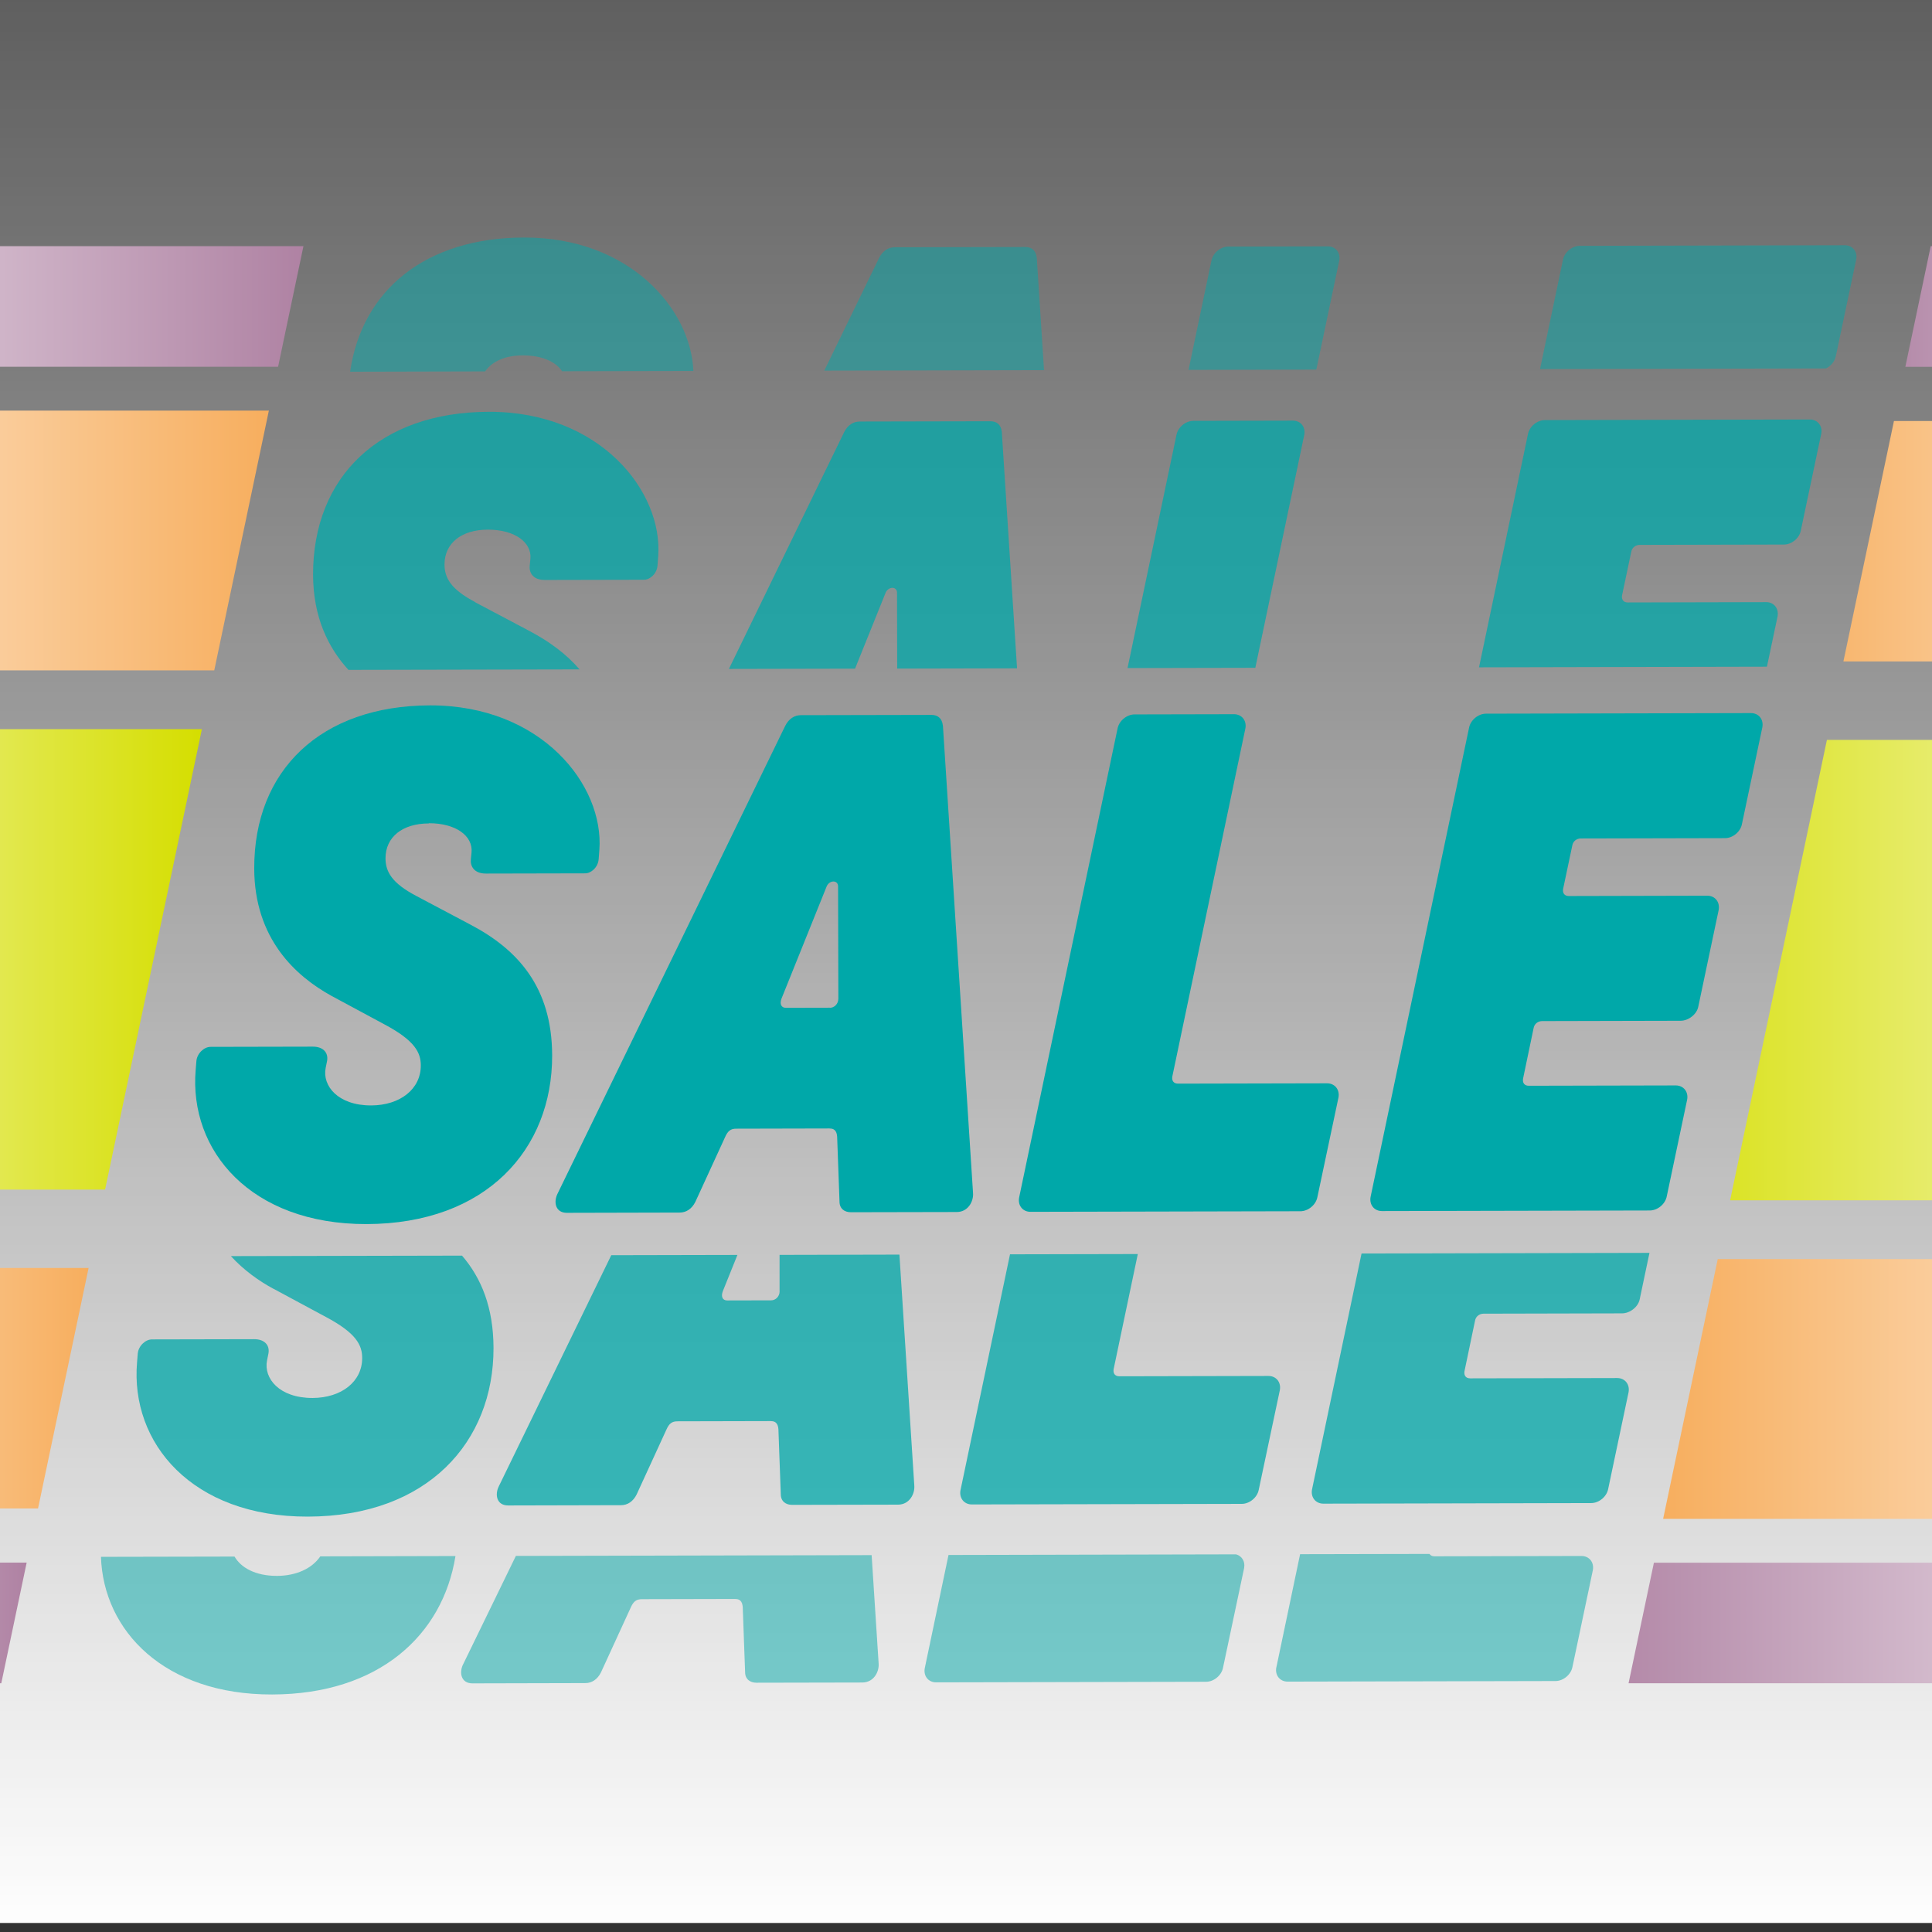 <svg viewBox="0 0 2602.95 2602.95" xmlns:xlink="http://www.w3.org/1999/xlink" xmlns="http://www.w3.org/2000/svg" data-name="Layer 1" id="Layer_1">
  <rect x="0" y="0" width="2602.95" height="2602.95" fill="#333333" stroke="none"/>
  <defs>
    <style>
      .cls-1 {
        fill: url(#linear-gradient-8);
      }

      .cls-2 {
        fill: url(#linear-gradient-7);
      }

      .cls-3 {
        fill: url(#linear-gradient-5);
      }

      .cls-4 {
        fill: url(#linear-gradient-6);
      }

      .cls-5 {
        fill: url(#linear-gradient-9);
      }

      .cls-6 {
        fill: url(#linear-gradient-4);
      }

      .cls-7 {
        fill: url(#linear-gradient-3);
      }

      .cls-8 {
        fill: url(#linear-gradient-2);
      }

      .cls-9, .cls-10, .cls-11 {
        fill: #00a8a9;
      }

      .cls-12 {
        fill: url(#linear-gradient);
      }

      .cls-13 {
        fill: url(#linear-gradient-10);
      }

      .cls-14 {
        fill: url(#linear-gradient-11);
      }

      .cls-15, .cls-11 {
        opacity: .5;
      }

      .cls-10 {
        opacity: .75;
      }

      .cls-10, .cls-11 {
        isolation: isolate;
      }
    </style>
    <linearGradient gradientUnits="userSpaceOnUse" y2="2611.92" x2="1301.48" y1="-388.9" x1="1301.48" id="linear-gradient">
      <stop stop-opacity=".1" stop-color="#fff" offset="0"></stop>
      <stop stop-color="#fff" offset="1"></stop>
    </linearGradient>
    <linearGradient gradientUnits="userSpaceOnUse" gradientTransform="translate(1329.14 -4534.49) rotate(-180) scale(1 -1)" y2="6721.11" x2="-791.35" y1="6721.11" x1="-1885.97" id="linear-gradient-2">
      <stop stop-color="#fff" offset="0"></stop>
      <stop stop-color="#af82a3" offset="1"></stop>
    </linearGradient>
    <linearGradient gradientUnits="userSpaceOnUse" y2="1871.35" x2="3208.8" y1="1871.35" x1="2240.71" id="linear-gradient-3">
      <stop stop-color="#f7ae5e" offset="0"></stop>
      <stop stop-color="#fff" offset="1"></stop>
    </linearGradient>
    <linearGradient xlink:href="#linear-gradient-2" y2="4947.44" x2="-1181.19" y1="4947.44" x1="-1883.71" id="linear-gradient-4"></linearGradient>
    <linearGradient gradientUnits="userSpaceOnUse" gradientTransform="translate(1329.14 -4534.49) rotate(-180) scale(1 -1)" y2="5263.71" x2="-1062.29" y1="5263.71" x1="-1884.4" id="linear-gradient-5">
      <stop stop-color="#fff" offset="0"></stop>
      <stop stop-color="#f7ae5e" offset="1"></stop>
    </linearGradient>
    <linearGradient gradientUnits="userSpaceOnUse" gradientTransform="translate(-880.33 -4326.44) rotate(-180) scale(1 -1)" y2="5633.41" x2="-3051.91" y1="5633.41" x1="-4089.13" id="linear-gradient-6">
      <stop stop-color="#fff" offset="0"></stop>
      <stop stop-color="#d5de00" offset="1"></stop>
    </linearGradient>
    <linearGradient xlink:href="#linear-gradient-2" gradientTransform="matrix(1,0,0,1,0,0)" y2="412.91" x2="408.82" y1="412.91" x1="-605.85" id="linear-gradient-7"></linearGradient>
    <linearGradient xlink:href="#linear-gradient-5" gradientTransform="matrix(1,0,0,1,0,0)" y2="728.18" x2="362.24" y1="728.18" x1="-605.85" id="linear-gradient-8"></linearGradient>
    <linearGradient xlink:href="#linear-gradient-2" gradientTransform="matrix(1,0,0,1,0,0)" y2="2186.58" x2="35.91" y1="2186.58" x1="-605.85" id="linear-gradient-9"></linearGradient>
    <linearGradient xlink:href="#linear-gradient-5" gradientTransform="matrix(1,0,0,1,0,0)" y2="1870.31" x2="119.37" y1="1870.31" x1="-605.85" id="linear-gradient-10"></linearGradient>
    <linearGradient xlink:href="#linear-gradient-6" gradientTransform="matrix(1,0,0,1,0,0)" y2="1292.56" x2="272" y1="1292.56" x1="-605.85" id="linear-gradient-11"></linearGradient>
  </defs>
  <rect height="2602.95" width="2602.95" y="-12.16" class="cls-12"></rect>
  <path d="M640.17,811.17c-32.58-17.18-41.21-32.44-41.28-50.62,0-28.73,22.89-46.91,58.25-46.98,36.36-.07,59.39,17.11,57.46,39.14l-.93,9.55c-.93,8.63,3.85,19.11,20.11,19.11l133.97-.29c7.63,0,17.18-7.7,18.11-19.18l.93-12.41c6.49-87.05-77.93-194.99-228.15-194.71-147.37.36-237.13,87.62-236.85,219.66.14,57.46,20.68,98.53,47.63,128.05l311.42-.64c-18.18-21.1-41.14-37.79-67.02-51.48l-73.79-39.07.14-.14Z" class="cls-10"></path>
  <path d="M1334.31,567.55l-176.03.36c-8.63,0-16.26,4.85-21.03,14.4l-155.21,318.91,169.97-.36,41.21-102.38c3.78-8.63,15.26-8.63,15.33,0l.21,102.31,161.49-.36-20.53-318.55c-1-9.55-6.7-14.33-15.33-14.33h-.07Z" class="cls-10"></path>
  <path d="M1741.91,566.7l-133.97.29c-10.55,0-21.03,8.63-22.96,19.18l-65.88,313.92,172.18-.36,65.95-313.92c1.93-10.55-4.85-19.11-15.33-19.11h0Z" class="cls-10"></path>
  <polygon points="3208.8 2267.86 3208.8 2105.38 2228.29 2105.38 2194.13 2267.86 3208.8 2267.86" class="cls-8"></polygon>
  <polygon points="3208.8 2046.34 3208.8 1696.35 2314.29 1696.35 2240.71 2046.34 3208.8 2046.34" class="cls-7"></polygon>
  <polygon points="3208.8 494.23 3208.8 331.67 2601.22 331.67 2567.04 494.23 3208.8 494.23" class="cls-6"></polygon>
  <polygon points="3208.8 891.2 3208.8 567.23 2551.69 567.23 2483.58 891.2 3208.8 891.2" class="cls-3"></polygon>
  <polygon points="3208.8 1617.14 3208.8 996.79 2461.38 996.79 2330.95 1617.14 3208.8 1617.14" class="cls-4"></polygon>
  <polygon points="-605.85 331.67 -605.85 494.15 374.66 494.15 408.82 331.67 -605.85 331.67" class="cls-2"></polygon>
  <polygon points="-605.85 553.19 -605.85 903.18 288.66 903.18 362.24 553.19 -605.85 553.19" class="cls-1"></polygon>
  <polygon points="-605.85 2105.3 -605.85 2267.86 1.73 2267.86 35.91 2105.3 -605.85 2105.3" class="cls-5"></polygon>
  <polygon points="-605.85 1708.33 -605.85 2032.3 51.26 2032.3 119.37 1708.33 -605.85 1708.33" class="cls-13"></polygon>
  <polygon points="-605.85 982.39 -605.85 1602.74 141.58 1602.74 272 982.39 -605.85 982.39" class="cls-14"></polygon>
  <path d="M2379.65,811.24l-186.58.43c-5.78,0-8.63-3.85-7.7-9.55l12.33-58.39c.93-5.77,5.7-9.55,11.48-9.63l194.21-.43c10.55,0,21.03-8.63,22.89-19.18l27.45-130.19c1.93-10.55-4.85-19.11-15.33-19.11l-356.91.78c-10.55,0-21.03,8.63-22.96,19.18l-65.88,313.92,387.92-.86,14.33-67.87c1.85-10.55-4.85-19.11-15.33-19.11h.07Z" class="cls-10"></path>
  <path d="M368.18,1736.17l70.87,38.14c41.21,21.89,48.91,38.14,48.91,55.4,0,31.58-27.66,53.61-66.88,53.76-44.99.07-66.09-26.66-61.31-50.55l1.93-9.55c1.93-11.48-5.77-19.11-19.18-19.11l-137.82.29c-8.63,0-18.18,8.63-19.11,19.18l-.93,11.48c-9.34,109.08,74.15,208.4,230.07,208.11,161.7-.36,250.46-101.03,250.18-227.29-.14-54.19-16.26-93.97-42.42-124.34l-311.42.64c17.54,19.18,37.79,33.44,57.04,43.92l.07-.07Z" class="cls-10"></path>
  <path d="M1050.41,1739.45c0,7.63-5.7,12.48-11.48,12.48l-59.32.14c-5.77,0-8.63-4.78-5.77-12.41l19.68-48.91-169.97.36-151.5,311.35c-5.7,11.48-2.78,25.81,12.48,25.81l152.15-.36c8.63,0,16.26-4.85,21.03-14.4l40-87.12c3.78-8.63,7.63-11.48,15.26-11.48l125.34-.29c8.63,0,10.55,5.7,10.55,14.33l3.07,84.2c0,9.55,6.7,14.33,15.33,14.33l142.59-.29c15.33,0,22.96-14.4,21.96-25.88l-20.03-310.99-161.49.36v48.84l.14-.07Z" class="cls-10"></path>
  <path d="M1294.03,2007.81c-1.93,10.55,4.85,19.11,15.33,19.11l363.61-.78c10.55,0,21.03-8.63,22.96-19.18l28.38-134.04c1.93-10.55-4.85-19.11-15.33-19.11l-200.91.43c-5.77,0-8.63-3.78-7.7-9.55l32.58-155.14-172.18.36-66.73,317.91h0Z" class="cls-10"></path>
  <path d="M1767.65,2006.74c-1.93,10.55,4.85,19.11,15.33,19.11l360.76-.78c10.55,0,21.03-8.63,22.96-19.18l27.45-130.19c1.93-10.55-4.85-19.11-15.33-19.11l-198.06.43c-5.78,0-8.63-3.78-7.7-9.55l14.19-67.95c.93-5.77,5.7-9.55,11.48-9.63l186.58-.43c10.55,0,21.96-8.63,23.88-19.18l13.12-62.31-387.92.86-66.73,317.91h0Z" class="cls-10"></path>
  <path d="M577.86,1109.12c36.36-.07,59.39,17.11,57.46,39.14l-.93,9.55c-.93,8.63,3.85,19.11,20.11,19.11l133.97-.29c7.63,0,17.18-7.7,18.11-19.18l.93-12.41c6.49-87.05-77.93-194.99-228.15-194.71-147.37.36-237.13,87.62-236.85,219.66.21,94.75,55.83,145.3,104.66,172.04l70.87,38.14c41.21,21.89,48.91,38.14,48.91,55.4,0,31.58-27.66,53.61-66.88,53.76-44.99.07-66.09-26.66-61.31-50.55l1.93-9.55c1.93-11.48-5.77-19.11-19.18-19.11l-137.82.29c-8.63,0-18.18,8.63-19.11,19.18l-.93,11.48c-9.34,109.08,74.15,208.4,230.07,208.11,161.7-.36,250.46-101.03,250.18-227.29-.21-91.83-46.27-142.45-109.44-175.82l-73.79-39.07c-32.58-17.18-41.21-32.44-41.28-50.62,0-28.73,22.89-46.91,58.25-46.98l.21-.29Z" class="cls-9"></path>
  <path d="M1270.29,977.51c-1-9.55-6.7-14.33-15.33-14.33l-176.03.36c-8.63,0-16.26,4.85-21.03,14.4l-306.72,630.26c-5.7,11.48-2.78,25.81,12.48,25.81l152.15-.36c8.63,0,16.26-4.85,21.03-14.4l40-87.12c3.78-8.63,7.63-11.48,15.26-11.48l125.34-.29c8.63,0,10.55,5.7,10.55,14.33l3.07,84.2c0,9.55,6.7,14.33,15.33,14.33l142.59-.29c15.33,0,22.96-14.4,21.96-25.88l-40.57-629.55h-.07ZM1118,1357.66l-59.32.14c-5.77,0-8.63-4.78-5.77-12.41l60.89-151.29c3.78-8.63,15.26-8.63,15.33,0l.36,151.22c0,7.63-5.7,12.48-11.48,12.48v-.14Z" class="cls-9"></path>
  <path d="M1788.04,1459.54l-200.91.43c-5.78,0-8.63-3.78-7.7-9.55l98.46-469.06c1.93-10.55-4.85-19.11-15.33-19.11l-133.97.29c-10.55,0-21.03,8.63-22.96,19.18l-132.61,631.83c-1.93,10.55,4.85,19.11,15.33,19.11l363.61-.78c10.55,0,21.03-8.63,22.96-19.18l28.38-134.04c1.93-10.55-4.85-19.11-15.33-19.11h.07Z" class="cls-9"></path>
  <path d="M2129.83,1129.65l194.21-.43c10.55,0,21.03-8.63,22.89-19.18l27.45-130.19c1.93-10.55-4.85-19.11-15.33-19.11l-356.91.78c-10.55,0-21.03,8.63-22.96,19.18l-132.61,631.83c-1.93,10.55,4.85,19.11,15.33,19.11l360.76-.78c10.55,0,21.03-8.63,22.96-19.18l27.45-130.19c1.93-10.55-4.85-19.11-15.33-19.11l-198.06.43c-5.78,0-8.63-3.78-7.7-9.55l14.19-67.95c.93-5.77,5.7-9.55,11.48-9.63l186.58-.43c10.55,0,21.96-8.63,23.88-19.18l27.45-130.19c1.85-10.55-4.85-19.11-15.33-19.11l-186.58.43c-5.78,0-8.63-3.85-7.7-9.55l12.33-58.39c.93-5.77,5.7-9.55,11.48-9.63h.07Z" class="cls-9"></path>
  <g class="cls-15">
    <path d="M704.27,478.79c25.74,0,44.7,8.56,52.97,21.39l176.96-.36c-3.42-83.99-86.55-180.17-228.36-179.81-132.4.29-218.24,70.8-234.14,180.81l181.88-.43c9.48-13.62,27.31-21.53,50.62-21.6h.07Z" class="cls-9"></path>
    <path d="M1396.76,347.11c-1-9.55-6.77-14.33-15.33-14.33l-176.03.36c-8.63,0-16.26,4.85-21.03,14.4l-73.86,151.79,296.09-.64-9.77-151.58h-.07Z" class="cls-9"></path>
    <path d="M1804.36,351.03c1.93-10.55-4.85-19.11-15.33-19.11l-133.97.29c-10.55,0-21.03,8.63-22.96,19.18l-30.8,146.94,172.18-.36,30.87-146.94h0Z" class="cls-9"></path>
    <path d="M2473.41,479.72l27.45-130.19c1.93-10.55-4.85-19.11-15.33-19.11l-356.91.78c-10.55,0-21.03,8.63-22.96,19.18l-30.8,146.87,385.28-.86c6.63-3.28,11.98-9.55,13.26-16.75v.07Z" class="cls-9"></path>
  </g>
  <path d="M373.02,2123.16c-29.45,0-48.62-11.41-57.04-26.02l-179.95.36c3.28,99.81,85.56,185.8,230.64,185.44,143.8-.29,229.93-79.99,246.97-186.51l-182.09.43c-10.98,16.18-32.15,26.24-58.53,26.31Z" class="cls-11"></path>
  <path d="M623.99,2242.16c-5.7,11.48-2.78,25.81,12.48,25.81l152.15-.36c8.63,0,16.26-4.85,21.03-14.4l40-87.12c3.78-8.63,7.63-11.48,15.26-11.55l125.34-.29c8.63,0,10.55,5.7,10.55,14.33l3.07,84.2c0,9.55,6.7,14.33,15.33,14.33l142.59-.29c15.33,0,22.96-14.4,21.96-25.88l-9.41-145.73-479.32,1.07-71.01,145.94v-.07Z" class="cls-11"></path>
  <path d="M1245.9,2247.5c-1.93,10.55,4.85,19.11,15.33,19.11l363.61-.78c10.55,0,21.03-8.63,22.96-19.18l28.38-134.04c1.64-8.91-3.07-16.4-10.91-18.47l-387.35.86-32.01,152.57v-.07Z" class="cls-11"></path>
  <path d="M1719.52,2246.51c-1.93,10.55,4.85,19.11,15.33,19.11l360.76-.78c10.55,0,21.03-8.63,22.96-19.18l27.45-130.19c1.93-10.55-4.85-19.11-15.33-19.11l-198.06.43c-3.14,0-5.42-1.21-6.7-3.21l-174.32.36-32.01,152.57h-.07Z" class="cls-11"></path>
</svg>